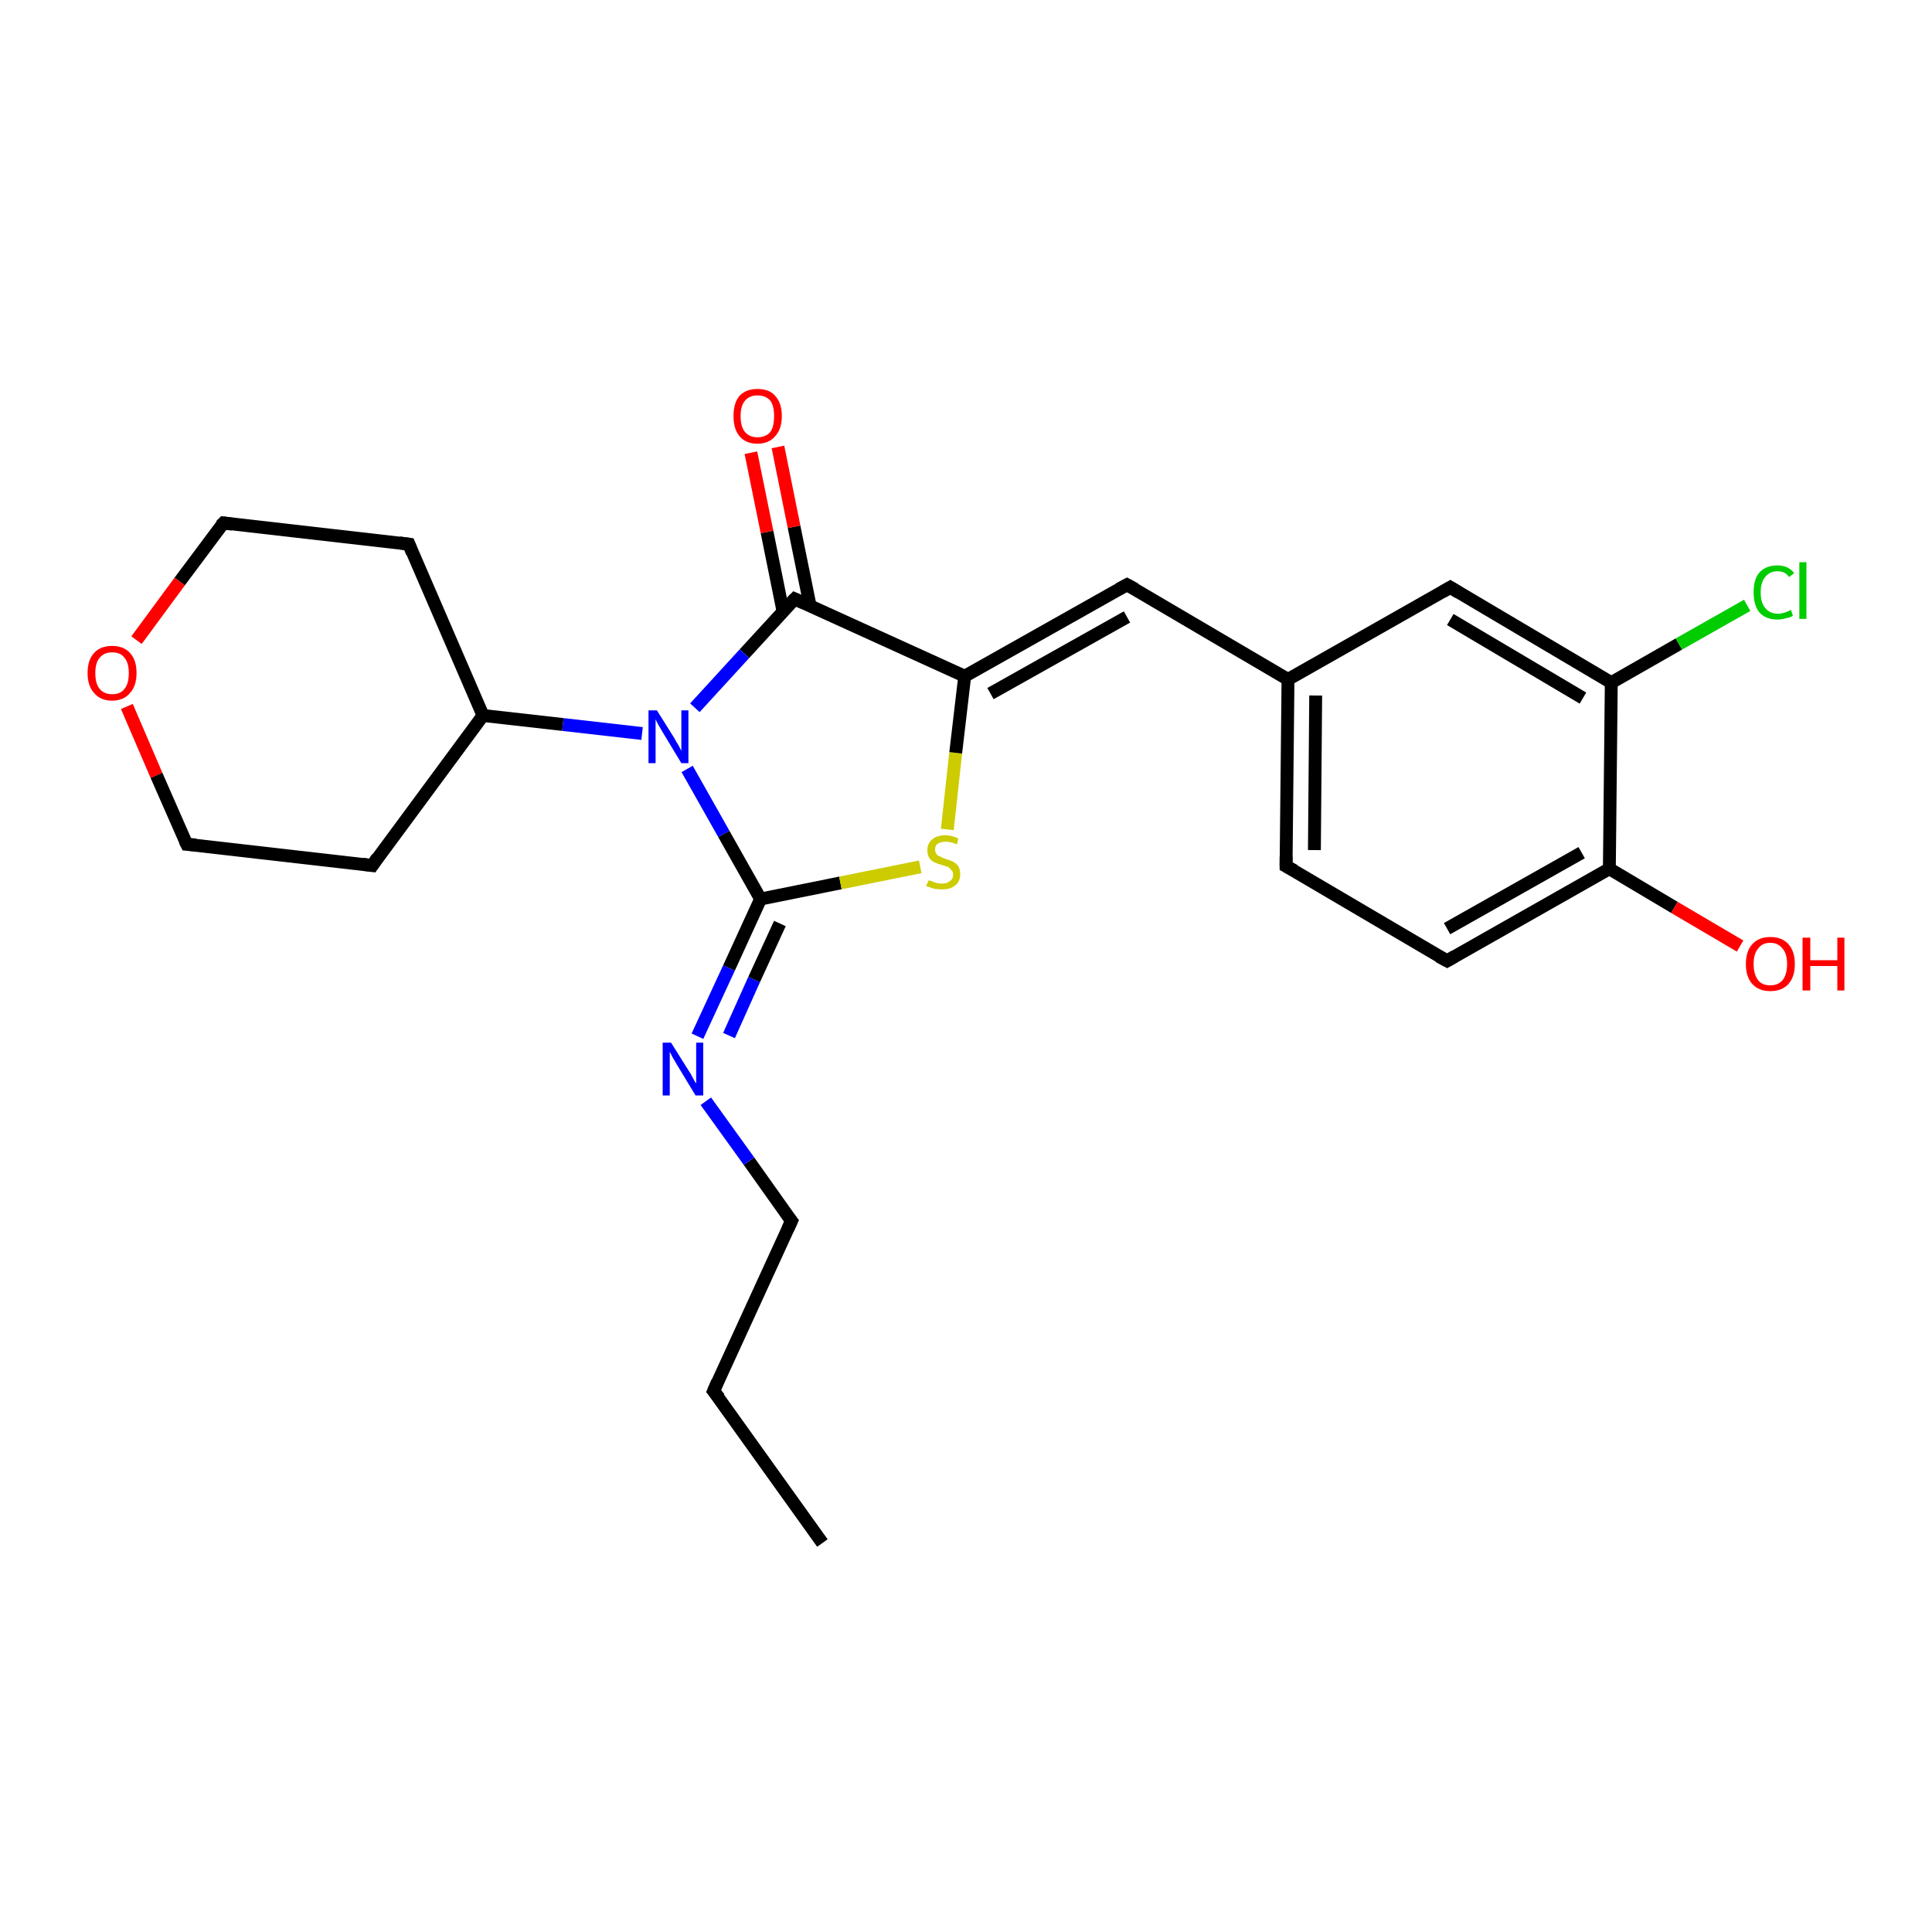 <?xml version='1.0' encoding='iso-8859-1'?>
<svg version='1.1' baseProfile='full'
              xmlns='http://www.w3.org/2000/svg'
                      xmlns:rdkit='http://www.rdkit.org/xml'
                      xmlns:xlink='http://www.w3.org/1999/xlink'
                  xml:space='preserve'
width='300px' height='300px' viewBox='0 0 300 300'>
<!-- END OF HEADER -->
<rect style='opacity:1.0;fill:#FFFFFF;stroke:none' width='300.0' height='300.0' x='0.0' y='0.0'> </rect>
<path class='bond-0 atom-0 atom-1' d='M 127.7,239.6 L 110.8,216.0' style='fill:none;fill-rule:evenodd;stroke:#000000;stroke-width:2.0px;stroke-linecap:butt;stroke-linejoin:miter;stroke-opacity:1' />
<path class='bond-1 atom-1 atom-2' d='M 110.8,216.0 L 122.9,189.6' style='fill:none;fill-rule:evenodd;stroke:#000000;stroke-width:2.0px;stroke-linecap:butt;stroke-linejoin:miter;stroke-opacity:1' />
<path class='bond-2 atom-2 atom-3' d='M 122.9,189.6 L 116.3,180.3' style='fill:none;fill-rule:evenodd;stroke:#000000;stroke-width:2.0px;stroke-linecap:butt;stroke-linejoin:miter;stroke-opacity:1' />
<path class='bond-2 atom-2 atom-3' d='M 116.3,180.3 L 109.6,171.0' style='fill:none;fill-rule:evenodd;stroke:#0000FF;stroke-width:2.0px;stroke-linecap:butt;stroke-linejoin:miter;stroke-opacity:1' />
<path class='bond-3 atom-3 atom-4' d='M 108.3,160.9 L 113.2,150.3' style='fill:none;fill-rule:evenodd;stroke:#0000FF;stroke-width:2.0px;stroke-linecap:butt;stroke-linejoin:miter;stroke-opacity:1' />
<path class='bond-3 atom-3 atom-4' d='M 113.2,150.3 L 118.1,139.6' style='fill:none;fill-rule:evenodd;stroke:#000000;stroke-width:2.0px;stroke-linecap:butt;stroke-linejoin:miter;stroke-opacity:1' />
<path class='bond-3 atom-3 atom-4' d='M 113.2,160.8 L 117.1,152.1' style='fill:none;fill-rule:evenodd;stroke:#0000FF;stroke-width:2.0px;stroke-linecap:butt;stroke-linejoin:miter;stroke-opacity:1' />
<path class='bond-3 atom-3 atom-4' d='M 117.1,152.1 L 121.1,143.4' style='fill:none;fill-rule:evenodd;stroke:#000000;stroke-width:2.0px;stroke-linecap:butt;stroke-linejoin:miter;stroke-opacity:1' />
<path class='bond-4 atom-4 atom-5' d='M 118.1,139.6 L 130.5,137.1' style='fill:none;fill-rule:evenodd;stroke:#000000;stroke-width:2.0px;stroke-linecap:butt;stroke-linejoin:miter;stroke-opacity:1' />
<path class='bond-4 atom-4 atom-5' d='M 130.5,137.1 L 142.9,134.6' style='fill:none;fill-rule:evenodd;stroke:#CCCC00;stroke-width:2.0px;stroke-linecap:butt;stroke-linejoin:miter;stroke-opacity:1' />
<path class='bond-5 atom-5 atom-6' d='M 147.1,128.8 L 148.4,116.9' style='fill:none;fill-rule:evenodd;stroke:#CCCC00;stroke-width:2.0px;stroke-linecap:butt;stroke-linejoin:miter;stroke-opacity:1' />
<path class='bond-5 atom-5 atom-6' d='M 148.4,116.9 L 149.8,105.0' style='fill:none;fill-rule:evenodd;stroke:#000000;stroke-width:2.0px;stroke-linecap:butt;stroke-linejoin:miter;stroke-opacity:1' />
<path class='bond-6 atom-6 atom-7' d='M 149.8,105.0 L 175.0,90.8' style='fill:none;fill-rule:evenodd;stroke:#000000;stroke-width:2.0px;stroke-linecap:butt;stroke-linejoin:miter;stroke-opacity:1' />
<path class='bond-6 atom-6 atom-7' d='M 153.8,107.7 L 175.0,95.8' style='fill:none;fill-rule:evenodd;stroke:#000000;stroke-width:2.0px;stroke-linecap:butt;stroke-linejoin:miter;stroke-opacity:1' />
<path class='bond-7 atom-7 atom-8' d='M 175.0,90.8 L 200.0,105.5' style='fill:none;fill-rule:evenodd;stroke:#000000;stroke-width:2.0px;stroke-linecap:butt;stroke-linejoin:miter;stroke-opacity:1' />
<path class='bond-8 atom-8 atom-9' d='M 200.0,105.5 L 199.7,134.5' style='fill:none;fill-rule:evenodd;stroke:#000000;stroke-width:2.0px;stroke-linecap:butt;stroke-linejoin:miter;stroke-opacity:1' />
<path class='bond-8 atom-8 atom-9' d='M 204.3,108.0 L 204.1,132.0' style='fill:none;fill-rule:evenodd;stroke:#000000;stroke-width:2.0px;stroke-linecap:butt;stroke-linejoin:miter;stroke-opacity:1' />
<path class='bond-9 atom-9 atom-10' d='M 199.7,134.5 L 224.7,149.2' style='fill:none;fill-rule:evenodd;stroke:#000000;stroke-width:2.0px;stroke-linecap:butt;stroke-linejoin:miter;stroke-opacity:1' />
<path class='bond-10 atom-10 atom-11' d='M 224.7,149.2 L 249.9,134.9' style='fill:none;fill-rule:evenodd;stroke:#000000;stroke-width:2.0px;stroke-linecap:butt;stroke-linejoin:miter;stroke-opacity:1' />
<path class='bond-10 atom-10 atom-11' d='M 224.7,144.2 L 245.6,132.4' style='fill:none;fill-rule:evenodd;stroke:#000000;stroke-width:2.0px;stroke-linecap:butt;stroke-linejoin:miter;stroke-opacity:1' />
<path class='bond-11 atom-11 atom-12' d='M 249.9,134.9 L 260.0,140.9' style='fill:none;fill-rule:evenodd;stroke:#000000;stroke-width:2.0px;stroke-linecap:butt;stroke-linejoin:miter;stroke-opacity:1' />
<path class='bond-11 atom-11 atom-12' d='M 260.0,140.9 L 270.2,146.9' style='fill:none;fill-rule:evenodd;stroke:#FF0000;stroke-width:2.0px;stroke-linecap:butt;stroke-linejoin:miter;stroke-opacity:1' />
<path class='bond-12 atom-11 atom-13' d='M 249.9,134.9 L 250.2,106.0' style='fill:none;fill-rule:evenodd;stroke:#000000;stroke-width:2.0px;stroke-linecap:butt;stroke-linejoin:miter;stroke-opacity:1' />
<path class='bond-13 atom-13 atom-14' d='M 250.2,106.0 L 260.7,100.0' style='fill:none;fill-rule:evenodd;stroke:#000000;stroke-width:2.0px;stroke-linecap:butt;stroke-linejoin:miter;stroke-opacity:1' />
<path class='bond-13 atom-13 atom-14' d='M 260.7,100.0 L 271.3,94.0' style='fill:none;fill-rule:evenodd;stroke:#00CC00;stroke-width:2.0px;stroke-linecap:butt;stroke-linejoin:miter;stroke-opacity:1' />
<path class='bond-14 atom-13 atom-15' d='M 250.2,106.0 L 225.2,91.2' style='fill:none;fill-rule:evenodd;stroke:#000000;stroke-width:2.0px;stroke-linecap:butt;stroke-linejoin:miter;stroke-opacity:1' />
<path class='bond-14 atom-13 atom-15' d='M 245.8,108.4 L 225.2,96.2' style='fill:none;fill-rule:evenodd;stroke:#000000;stroke-width:2.0px;stroke-linecap:butt;stroke-linejoin:miter;stroke-opacity:1' />
<path class='bond-15 atom-6 atom-16' d='M 149.8,105.0 L 123.4,93.0' style='fill:none;fill-rule:evenodd;stroke:#000000;stroke-width:2.0px;stroke-linecap:butt;stroke-linejoin:miter;stroke-opacity:1' />
<path class='bond-16 atom-16 atom-17' d='M 125.8,94.1 L 123.3,81.8' style='fill:none;fill-rule:evenodd;stroke:#000000;stroke-width:2.0px;stroke-linecap:butt;stroke-linejoin:miter;stroke-opacity:1' />
<path class='bond-16 atom-16 atom-17' d='M 123.3,81.8 L 120.8,69.4' style='fill:none;fill-rule:evenodd;stroke:#FF0000;stroke-width:2.0px;stroke-linecap:butt;stroke-linejoin:miter;stroke-opacity:1' />
<path class='bond-16 atom-16 atom-17' d='M 121.6,95.0 L 119.1,82.6' style='fill:none;fill-rule:evenodd;stroke:#000000;stroke-width:2.0px;stroke-linecap:butt;stroke-linejoin:miter;stroke-opacity:1' />
<path class='bond-16 atom-16 atom-17' d='M 119.1,82.6 L 116.6,70.3' style='fill:none;fill-rule:evenodd;stroke:#FF0000;stroke-width:2.0px;stroke-linecap:butt;stroke-linejoin:miter;stroke-opacity:1' />
<path class='bond-17 atom-16 atom-18' d='M 123.4,93.0 L 115.6,101.5' style='fill:none;fill-rule:evenodd;stroke:#000000;stroke-width:2.0px;stroke-linecap:butt;stroke-linejoin:miter;stroke-opacity:1' />
<path class='bond-17 atom-16 atom-18' d='M 115.6,101.5 L 107.9,109.9' style='fill:none;fill-rule:evenodd;stroke:#0000FF;stroke-width:2.0px;stroke-linecap:butt;stroke-linejoin:miter;stroke-opacity:1' />
<path class='bond-18 atom-18 atom-19' d='M 99.7,113.9 L 87.4,112.5' style='fill:none;fill-rule:evenodd;stroke:#0000FF;stroke-width:2.0px;stroke-linecap:butt;stroke-linejoin:miter;stroke-opacity:1' />
<path class='bond-18 atom-18 atom-19' d='M 87.4,112.5 L 75.0,111.1' style='fill:none;fill-rule:evenodd;stroke:#000000;stroke-width:2.0px;stroke-linecap:butt;stroke-linejoin:miter;stroke-opacity:1' />
<path class='bond-19 atom-19 atom-20' d='M 75.0,111.1 L 63.5,84.5' style='fill:none;fill-rule:evenodd;stroke:#000000;stroke-width:2.0px;stroke-linecap:butt;stroke-linejoin:miter;stroke-opacity:1' />
<path class='bond-20 atom-20 atom-21' d='M 63.5,84.5 L 34.7,81.2' style='fill:none;fill-rule:evenodd;stroke:#000000;stroke-width:2.0px;stroke-linecap:butt;stroke-linejoin:miter;stroke-opacity:1' />
<path class='bond-21 atom-21 atom-22' d='M 34.7,81.2 L 27.9,90.3' style='fill:none;fill-rule:evenodd;stroke:#000000;stroke-width:2.0px;stroke-linecap:butt;stroke-linejoin:miter;stroke-opacity:1' />
<path class='bond-21 atom-21 atom-22' d='M 27.9,90.3 L 21.2,99.4' style='fill:none;fill-rule:evenodd;stroke:#FF0000;stroke-width:2.0px;stroke-linecap:butt;stroke-linejoin:miter;stroke-opacity:1' />
<path class='bond-22 atom-22 atom-23' d='M 19.7,109.7 L 24.3,120.4' style='fill:none;fill-rule:evenodd;stroke:#FF0000;stroke-width:2.0px;stroke-linecap:butt;stroke-linejoin:miter;stroke-opacity:1' />
<path class='bond-22 atom-22 atom-23' d='M 24.3,120.4 L 29.0,131.1' style='fill:none;fill-rule:evenodd;stroke:#000000;stroke-width:2.0px;stroke-linecap:butt;stroke-linejoin:miter;stroke-opacity:1' />
<path class='bond-23 atom-23 atom-24' d='M 29.0,131.1 L 57.8,134.4' style='fill:none;fill-rule:evenodd;stroke:#000000;stroke-width:2.0px;stroke-linecap:butt;stroke-linejoin:miter;stroke-opacity:1' />
<path class='bond-24 atom-18 atom-4' d='M 106.7,119.4 L 112.4,129.5' style='fill:none;fill-rule:evenodd;stroke:#0000FF;stroke-width:2.0px;stroke-linecap:butt;stroke-linejoin:miter;stroke-opacity:1' />
<path class='bond-24 atom-18 atom-4' d='M 112.4,129.5 L 118.1,139.6' style='fill:none;fill-rule:evenodd;stroke:#000000;stroke-width:2.0px;stroke-linecap:butt;stroke-linejoin:miter;stroke-opacity:1' />
<path class='bond-25 atom-24 atom-19' d='M 57.8,134.4 L 75.0,111.1' style='fill:none;fill-rule:evenodd;stroke:#000000;stroke-width:2.0px;stroke-linecap:butt;stroke-linejoin:miter;stroke-opacity:1' />
<path class='bond-26 atom-15 atom-8' d='M 225.2,91.2 L 200.0,105.5' style='fill:none;fill-rule:evenodd;stroke:#000000;stroke-width:2.0px;stroke-linecap:butt;stroke-linejoin:miter;stroke-opacity:1' />
<path d='M 111.7,217.1 L 110.8,216.0 L 111.4,214.6' style='fill:none;stroke:#000000;stroke-width:2.0px;stroke-linecap:butt;stroke-linejoin:miter;stroke-opacity:1;' />
<path d='M 122.3,190.9 L 122.9,189.6 L 122.5,189.1' style='fill:none;stroke:#000000;stroke-width:2.0px;stroke-linecap:butt;stroke-linejoin:miter;stroke-opacity:1;' />
<path d='M 173.7,91.5 L 175.0,90.8 L 176.3,91.5' style='fill:none;stroke:#000000;stroke-width:2.0px;stroke-linecap:butt;stroke-linejoin:miter;stroke-opacity:1;' />
<path d='M 199.7,133.0 L 199.7,134.5 L 201.0,135.2' style='fill:none;stroke:#000000;stroke-width:2.0px;stroke-linecap:butt;stroke-linejoin:miter;stroke-opacity:1;' />
<path d='M 223.4,148.5 L 224.7,149.2 L 225.9,148.5' style='fill:none;stroke:#000000;stroke-width:2.0px;stroke-linecap:butt;stroke-linejoin:miter;stroke-opacity:1;' />
<path d='M 226.5,92.0 L 225.2,91.2 L 224.0,91.9' style='fill:none;stroke:#000000;stroke-width:2.0px;stroke-linecap:butt;stroke-linejoin:miter;stroke-opacity:1;' />
<path d='M 124.7,93.6 L 123.4,93.0 L 123.0,93.4' style='fill:none;stroke:#000000;stroke-width:2.0px;stroke-linecap:butt;stroke-linejoin:miter;stroke-opacity:1;' />
<path d='M 64.0,85.8 L 63.5,84.5 L 62.0,84.3' style='fill:none;stroke:#000000;stroke-width:2.0px;stroke-linecap:butt;stroke-linejoin:miter;stroke-opacity:1;' />
<path d='M 36.1,81.4 L 34.7,81.2 L 34.3,81.6' style='fill:none;stroke:#000000;stroke-width:2.0px;stroke-linecap:butt;stroke-linejoin:miter;stroke-opacity:1;' />
<path d='M 28.7,130.5 L 29.0,131.1 L 30.4,131.2' style='fill:none;stroke:#000000;stroke-width:2.0px;stroke-linecap:butt;stroke-linejoin:miter;stroke-opacity:1;' />
<path d='M 56.3,134.2 L 57.8,134.4 L 58.6,133.2' style='fill:none;stroke:#000000;stroke-width:2.0px;stroke-linecap:butt;stroke-linejoin:miter;stroke-opacity:1;' />
<path class='atom-3' d='M 104.2 161.9
L 106.9 166.2
Q 107.2 166.6, 107.6 167.4
Q 108.0 168.2, 108.1 168.2
L 108.1 161.9
L 109.2 161.9
L 109.2 170.1
L 108.0 170.1
L 105.1 165.3
Q 104.8 164.8, 104.4 164.1
Q 104.1 163.5, 104.0 163.3
L 104.0 170.1
L 102.9 170.1
L 102.9 161.9
L 104.2 161.9
' fill='#0000FF'/>
<path class='atom-5' d='M 144.2 136.7
Q 144.3 136.7, 144.6 136.8
Q 145.0 137.0, 145.4 137.1
Q 145.9 137.2, 146.3 137.2
Q 147.1 137.2, 147.5 136.8
Q 148.0 136.5, 148.0 135.8
Q 148.0 135.3, 147.7 135.1
Q 147.5 134.8, 147.2 134.6
Q 146.8 134.5, 146.2 134.3
Q 145.5 134.1, 145.1 133.9
Q 144.6 133.7, 144.3 133.2
Q 144.0 132.8, 144.0 132.0
Q 144.0 131.0, 144.7 130.4
Q 145.4 129.7, 146.8 129.7
Q 147.8 129.7, 148.8 130.2
L 148.6 131.1
Q 147.6 130.7, 146.9 130.7
Q 146.1 130.7, 145.6 131.0
Q 145.2 131.3, 145.2 131.9
Q 145.2 132.3, 145.4 132.6
Q 145.6 132.9, 146.0 133.0
Q 146.3 133.2, 146.9 133.4
Q 147.6 133.6, 148.0 133.8
Q 148.5 134.1, 148.8 134.5
Q 149.1 135.0, 149.1 135.8
Q 149.1 136.9, 148.3 137.5
Q 147.6 138.1, 146.3 138.1
Q 145.6 138.1, 145.0 138.0
Q 144.5 137.8, 143.8 137.6
L 144.2 136.7
' fill='#CCCC00'/>
<path class='atom-12' d='M 271.1 149.7
Q 271.1 147.7, 272.1 146.6
Q 273.1 145.5, 274.9 145.5
Q 276.7 145.5, 277.7 146.6
Q 278.7 147.7, 278.7 149.7
Q 278.7 151.7, 277.7 152.8
Q 276.7 153.9, 274.9 153.9
Q 273.1 153.9, 272.1 152.8
Q 271.1 151.7, 271.1 149.7
M 274.9 153.0
Q 276.1 153.0, 276.8 152.2
Q 277.5 151.3, 277.5 149.7
Q 277.5 148.1, 276.8 147.3
Q 276.1 146.4, 274.9 146.4
Q 273.6 146.4, 273.0 147.3
Q 272.3 148.1, 272.3 149.7
Q 272.3 151.3, 273.0 152.2
Q 273.6 153.0, 274.9 153.0
' fill='#FF0000'/>
<path class='atom-12' d='M 279.9 145.6
L 281.1 145.6
L 281.1 149.1
L 285.3 149.1
L 285.3 145.6
L 286.4 145.6
L 286.4 153.8
L 285.3 153.8
L 285.3 150.0
L 281.1 150.0
L 281.1 153.8
L 279.9 153.8
L 279.9 145.6
' fill='#FF0000'/>
<path class='atom-14' d='M 272.3 92.0
Q 272.3 89.9, 273.2 88.9
Q 274.2 87.8, 276.0 87.8
Q 277.7 87.8, 278.6 89.0
L 277.8 89.6
Q 277.2 88.7, 276.0 88.7
Q 274.8 88.7, 274.1 89.6
Q 273.4 90.4, 273.4 92.0
Q 273.4 93.6, 274.1 94.4
Q 274.8 95.3, 276.1 95.3
Q 277.0 95.3, 278.1 94.7
L 278.4 95.6
Q 278.0 95.9, 277.3 96.0
Q 276.7 96.2, 276.0 96.2
Q 274.2 96.2, 273.2 95.1
Q 272.3 94.0, 272.3 92.0
' fill='#00CC00'/>
<path class='atom-14' d='M 279.4 87.3
L 280.5 87.3
L 280.5 96.1
L 279.4 96.1
L 279.4 87.3
' fill='#00CC00'/>
<path class='atom-17' d='M 113.9 64.6
Q 113.9 62.6, 114.8 61.5
Q 115.8 60.4, 117.6 60.4
Q 119.5 60.4, 120.4 61.5
Q 121.4 62.6, 121.4 64.6
Q 121.4 66.6, 120.4 67.7
Q 119.4 68.9, 117.6 68.9
Q 115.8 68.9, 114.8 67.7
Q 113.9 66.6, 113.9 64.6
M 117.6 67.9
Q 118.9 67.9, 119.6 67.1
Q 120.2 66.3, 120.2 64.6
Q 120.2 63.0, 119.6 62.2
Q 118.9 61.4, 117.6 61.4
Q 116.4 61.4, 115.7 62.2
Q 115.0 63.0, 115.0 64.6
Q 115.0 66.3, 115.7 67.1
Q 116.4 67.9, 117.6 67.9
' fill='#FF0000'/>
<path class='atom-18' d='M 102.0 110.3
L 104.7 114.6
Q 104.9 115.0, 105.4 115.8
Q 105.8 116.6, 105.8 116.6
L 105.8 110.3
L 106.9 110.3
L 106.9 118.5
L 105.8 118.5
L 102.9 113.7
Q 102.6 113.2, 102.2 112.5
Q 101.9 111.9, 101.8 111.7
L 101.8 118.5
L 100.7 118.5
L 100.7 110.3
L 102.0 110.3
' fill='#0000FF'/>
<path class='atom-22' d='M 13.6 104.5
Q 13.6 102.5, 14.6 101.4
Q 15.6 100.3, 17.4 100.3
Q 19.2 100.3, 20.2 101.4
Q 21.2 102.5, 21.2 104.5
Q 21.2 106.5, 20.2 107.6
Q 19.2 108.8, 17.4 108.8
Q 15.6 108.8, 14.6 107.6
Q 13.6 106.5, 13.6 104.5
M 17.4 107.8
Q 18.7 107.8, 19.3 107.0
Q 20.0 106.2, 20.0 104.5
Q 20.0 102.9, 19.3 102.1
Q 18.7 101.3, 17.4 101.3
Q 16.2 101.3, 15.5 102.1
Q 14.8 102.9, 14.8 104.5
Q 14.8 106.2, 15.5 107.0
Q 16.2 107.8, 17.4 107.8
' fill='#FF0000'/>
</svg>

